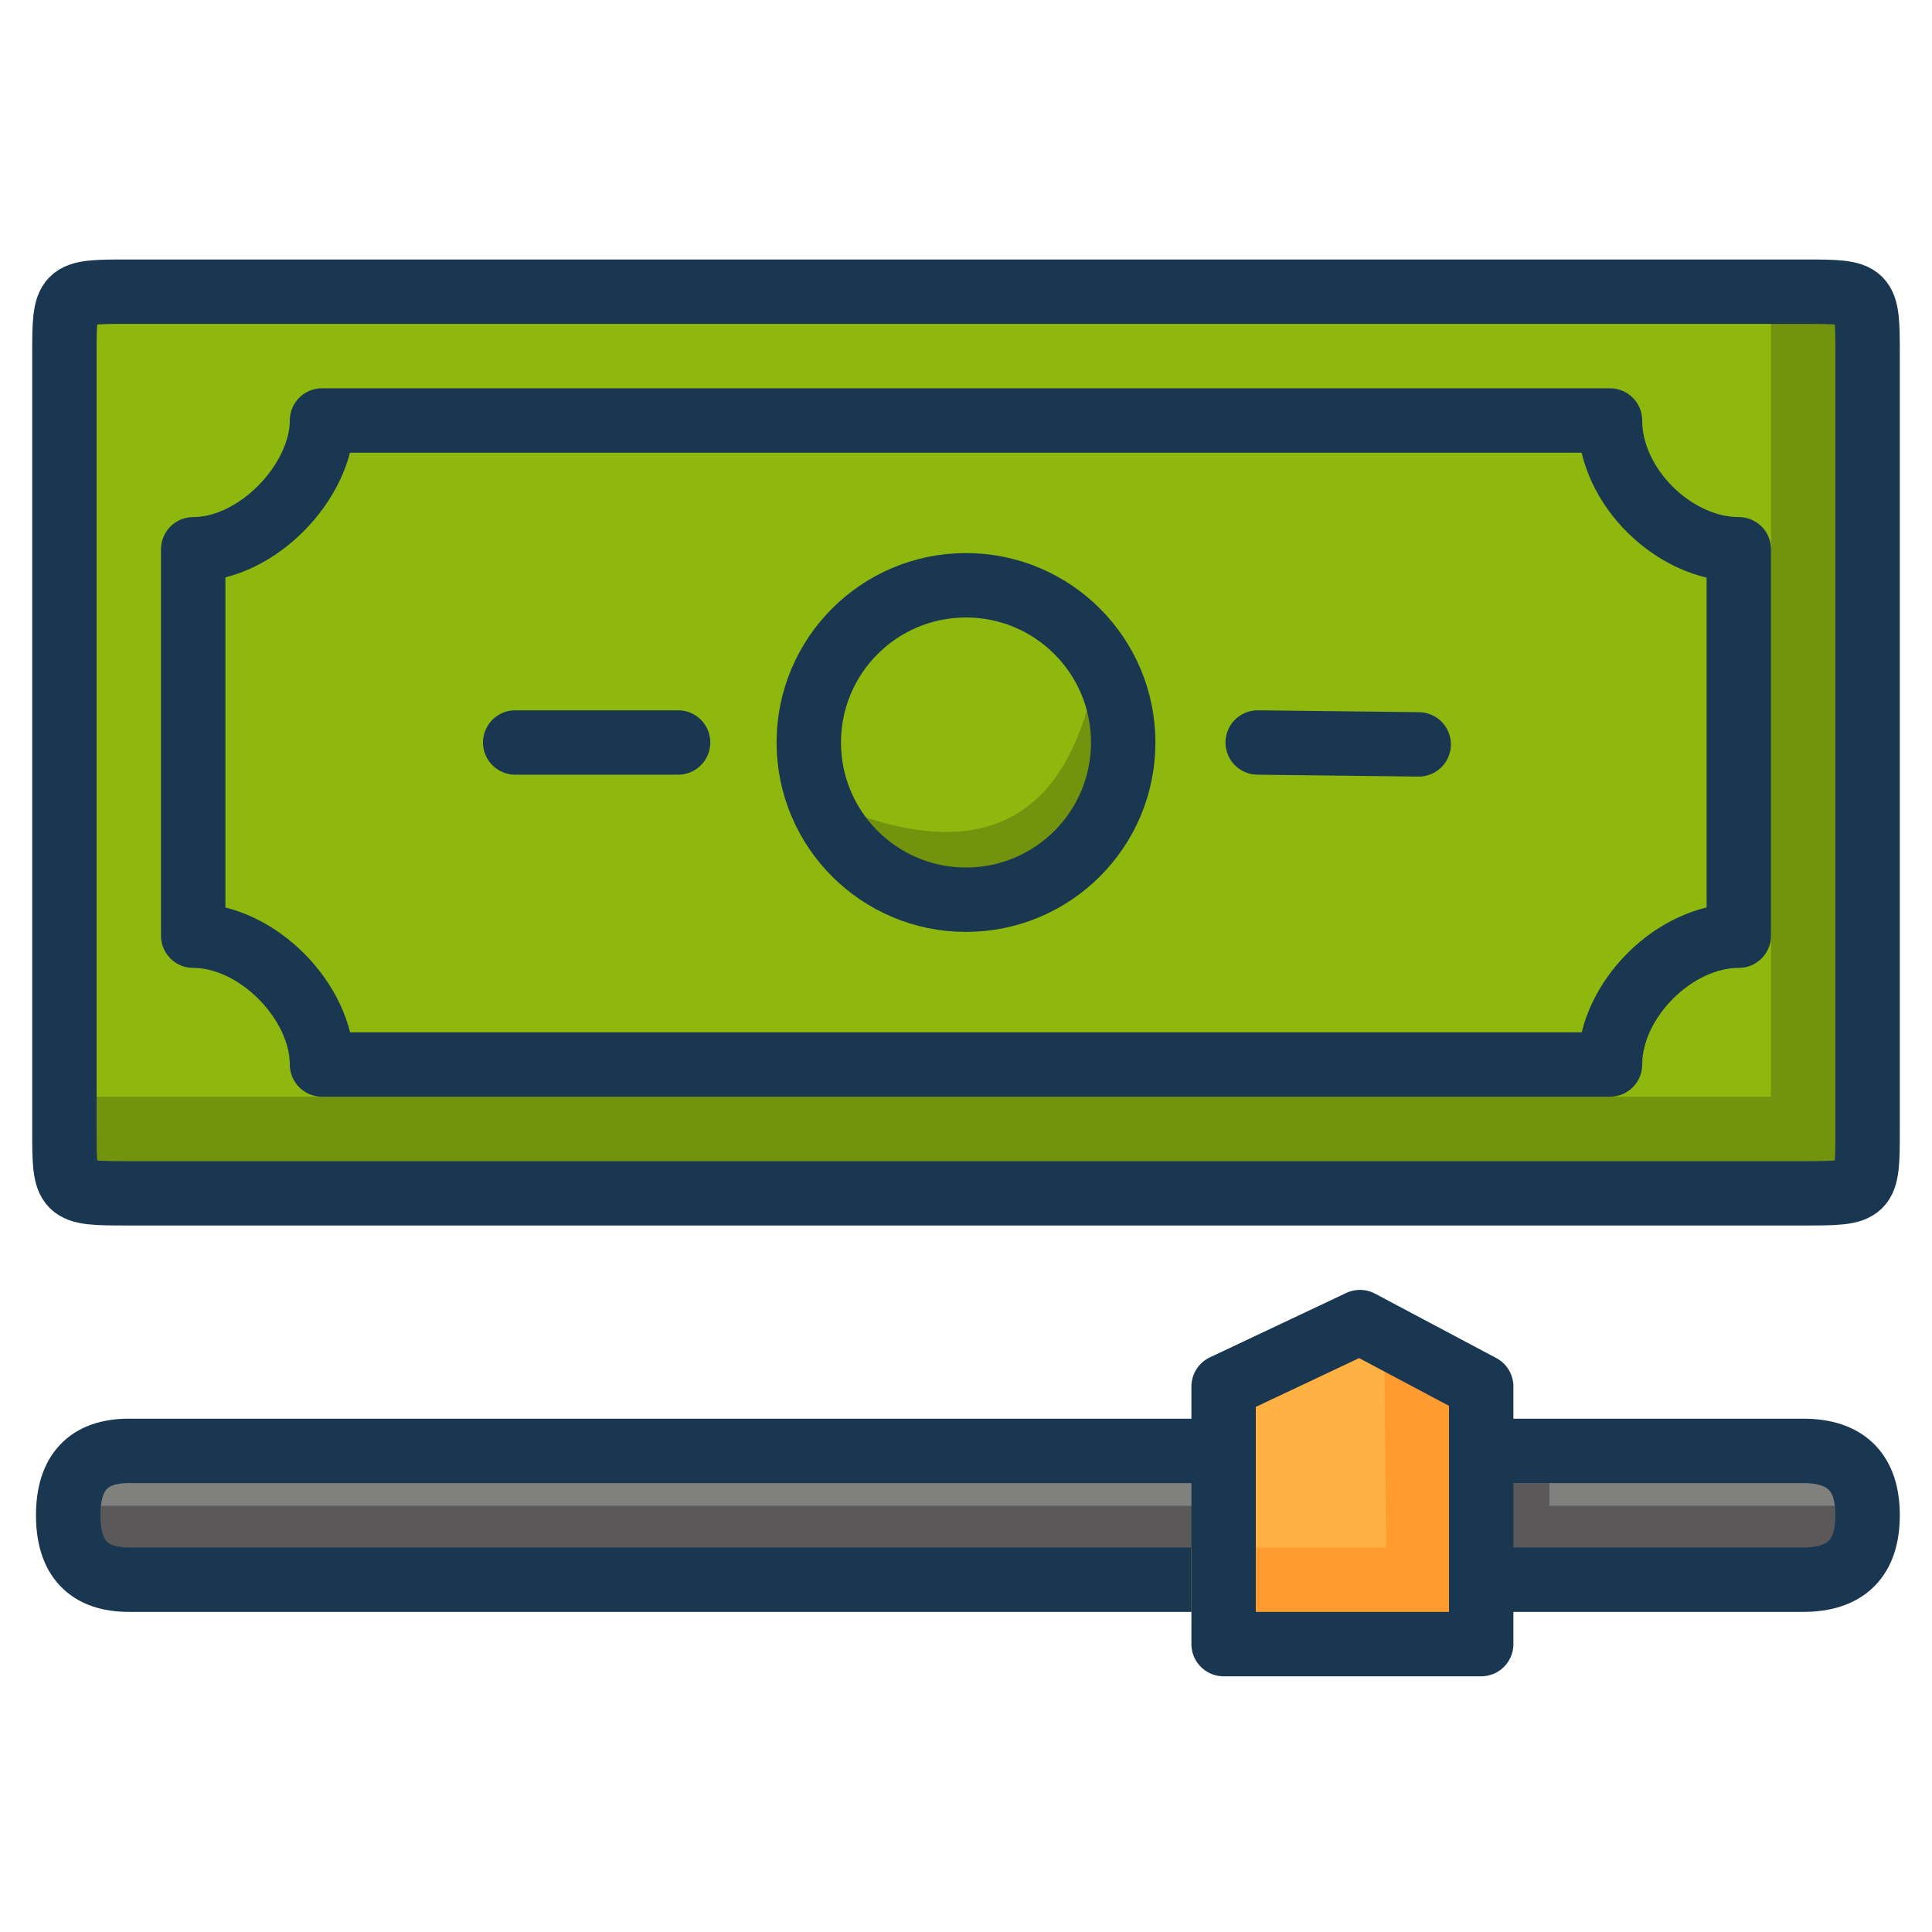 <svg height="510" viewBox="0 0 510 510" width="510" xmlns="http://www.w3.org/2000/svg"><g id="Cash,-finance,-limit,-money,-settings" fill="none" fill-rule="evenodd"><g id="Group" transform="translate(17 77)"><path id="Path-Copy" d="m0 17c0-17 0-17 17-17h442c17 0 17 0 17 17v204c0 17 0 17-17 17s-424.5 0-442 0c-17 0-17 0-17-17 0-16.5 0-187 0-204z" fill="#8eb80d"/><path id="Path-4" d="m9 221h450v-213" stroke="#72930d" stroke-linecap="square" stroke-width="17"/><path id="Path" d="m0 17c0-17 0-17 17-17h442c17 0 17 0 17 17v204c0 17 0 17-17 17s-424.5 0-442 0c-17 0-17 0-17-17 0-16.5 0-187 0-204z" stroke="#1a3752" stroke-width="17"/><path id="Path-5" d="m204 136c37.667 15.333 60.333 4 68-34 0 0 6.58 21.761 3.5 31-2.053 6.159-8.886 12.826-20.5 20-10.607 2.353-19.44 2.353-26.5 0s-15.226-8.02-24.5-17z" fill="#72930d"/><g stroke-width="17"><circle id="Oval" cx="238" cy="119" r="41.5" stroke="#1a3752"/><path id="Path-3" d="m315 119 42.5.5" stroke="#1a3752" stroke-linecap="round"/><path id="Path-3" d="m119 119h43" stroke="#1a3752" stroke-linecap="round"/></g><path id="Path-6-Copy" d="m1 323c0-11.333 5.333-17 16-17h442c11.333 0 17 5.667 17 17s-5.667 17-17 17h-442c-10.667 0-16-5.667-16-17z" fill="#80807e"/><path id="Path-7" d="m9 329h374.5v-14.5 14.5h84.5" stroke="#5a5859" stroke-width="17"/><path id="Path-6" d="m1 323c0-11.333 5.333-17 16-17h442c11.333 0 17 5.667 17 17s-5.667 17-17 17h-442c-10.667 0-16-5.667-16-17z" stroke="#1a3752" stroke-width="17"/><path id="Path-8-Copy" d="m306 357h68v-68l-32-17-36 17z" fill="#ffb141"/><path id="Path-9" d="m306 340h51.5l-.5-51" stroke="#ff9b2f" stroke-linecap="square" stroke-width="17"/><path id="Path-8" d="m306 357h68v-68l-32-17-36 17z" stroke="#1a3752" stroke-linejoin="round" stroke-width="17"/><path id="Path-2" d="m34 170c17 0 34 17.5 34 34h340c0-17 17-34 34-34 0-15 0-85.5 0-102-17 0-34-16.5-34-34-17 0-323.5 0-340 0 0 16-17 34-34 34z" stroke="#1a3752" stroke-linejoin="round" stroke-width="17"/></g></g></svg>